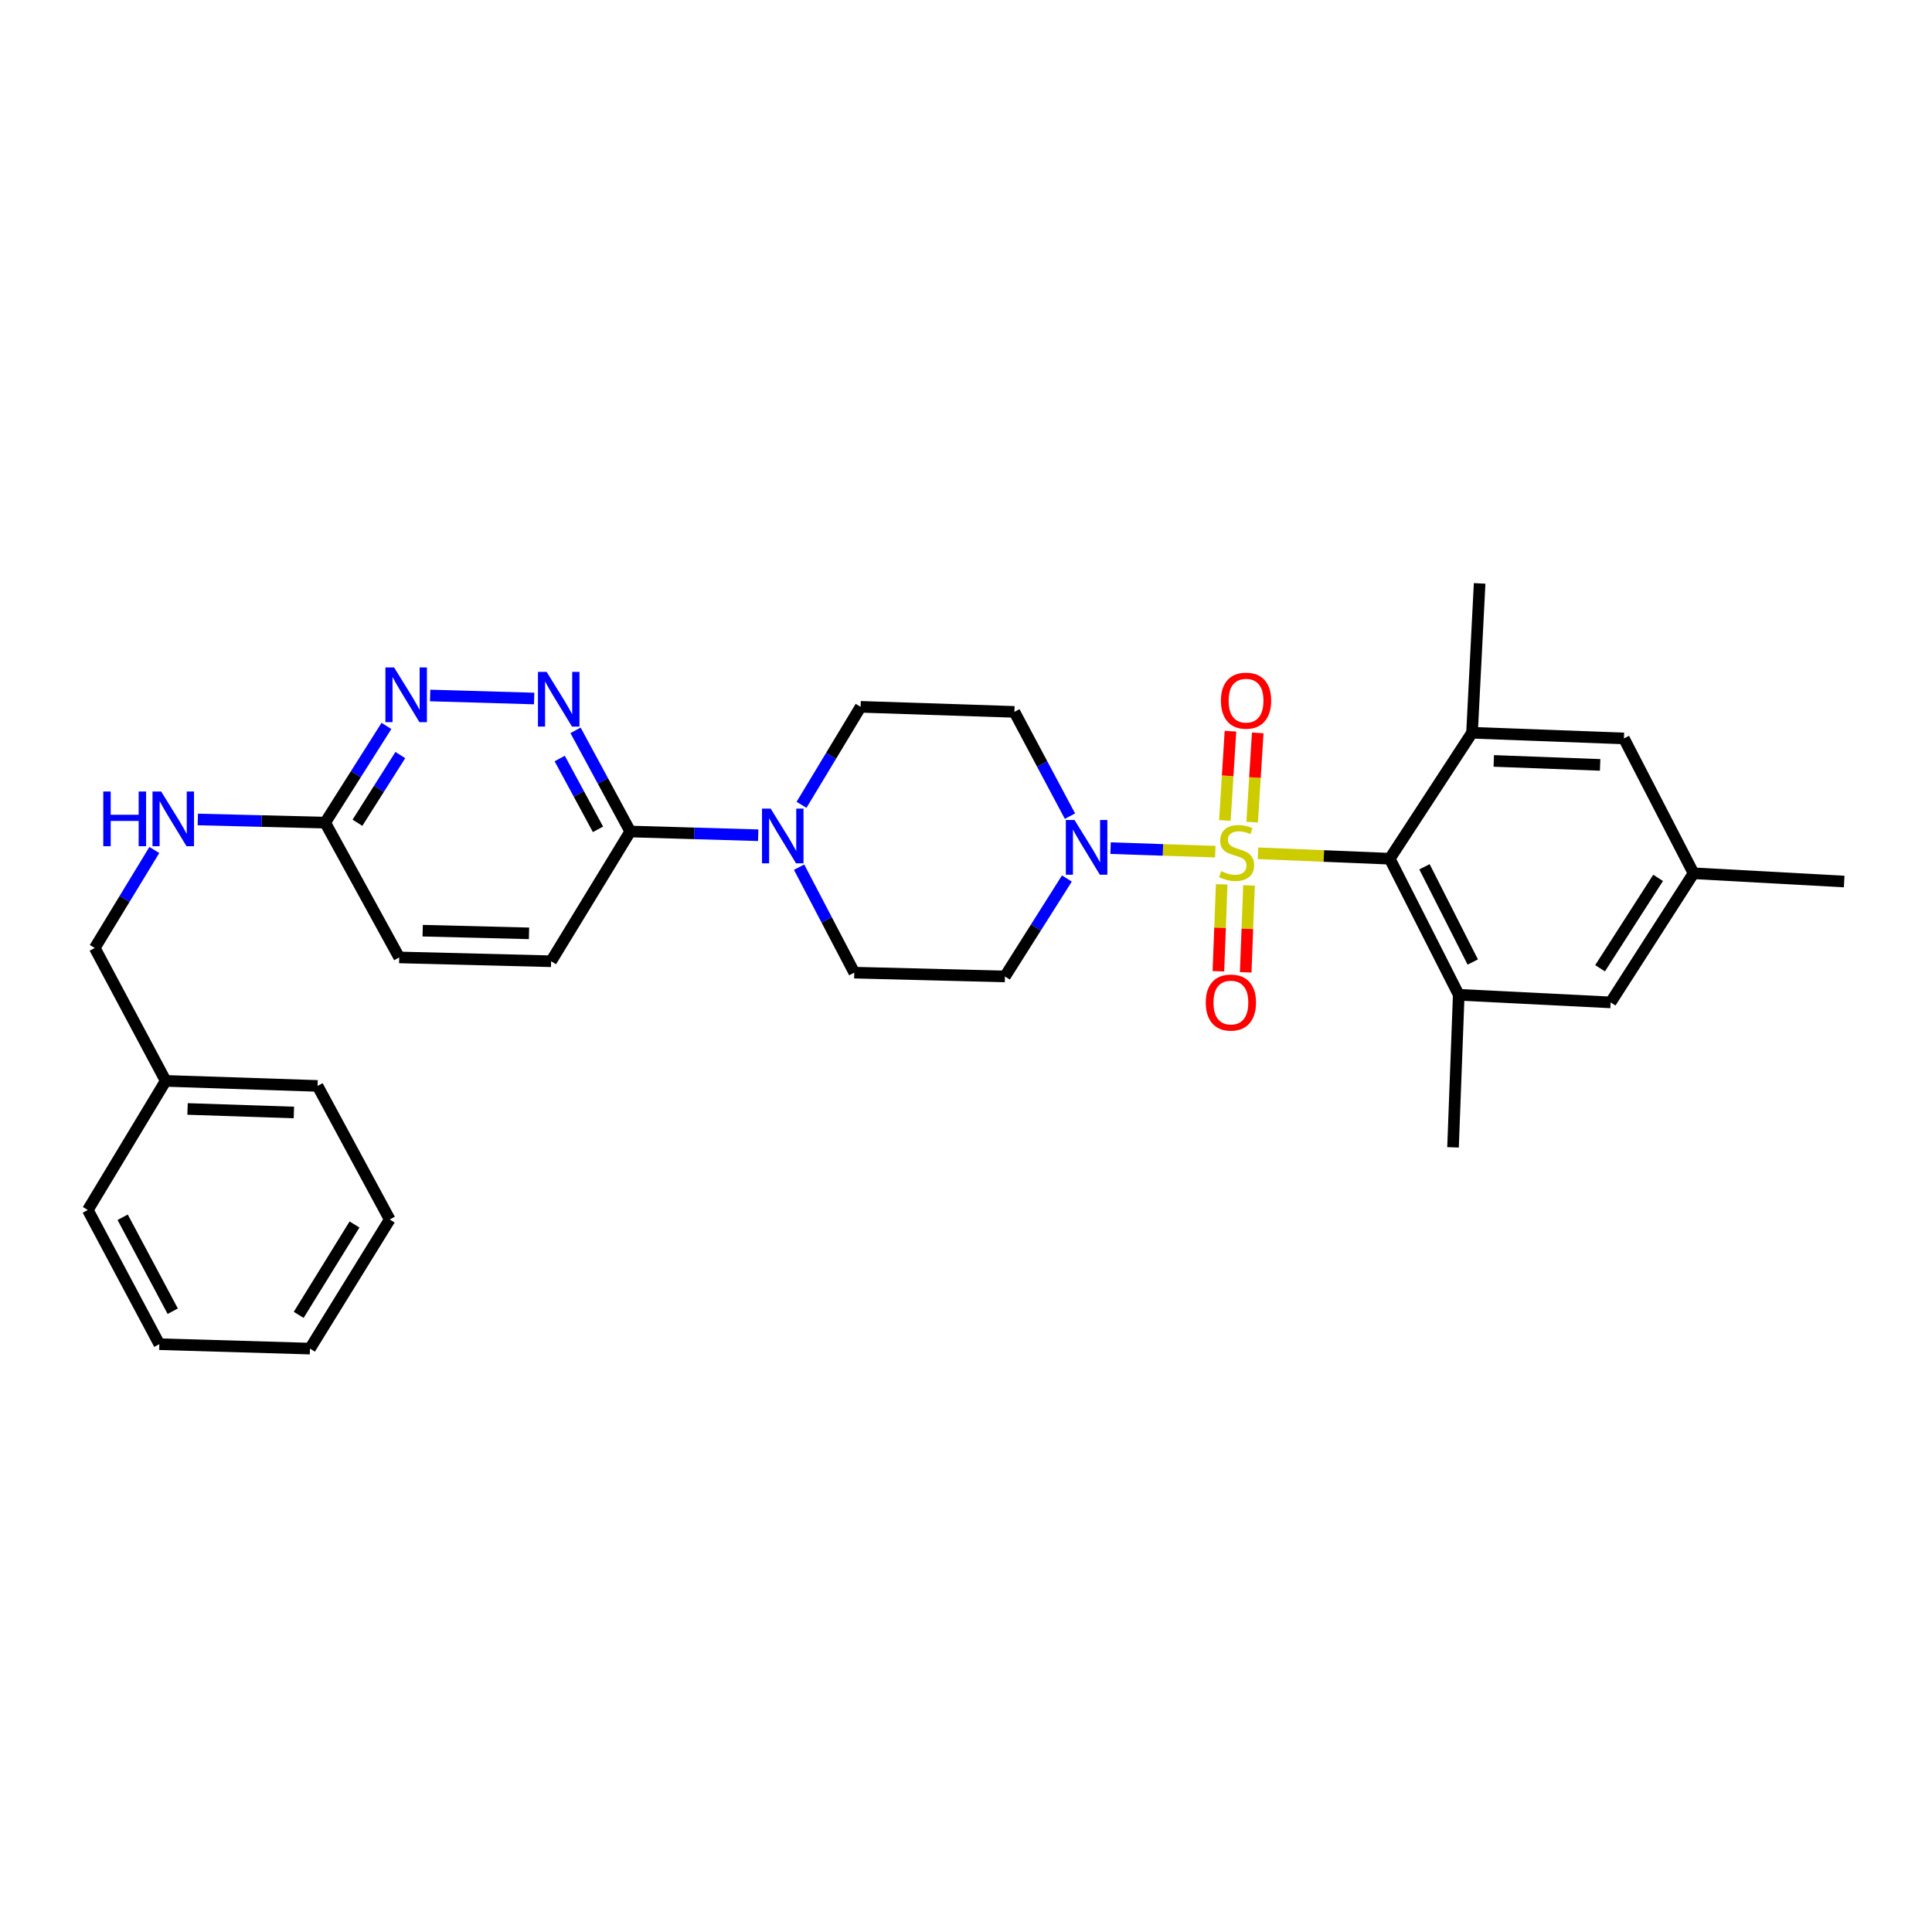 <?xml version='1.0' encoding='iso-8859-1'?>
<svg version='1.1' baseProfile='full'
              xmlns='http://www.w3.org/2000/svg'
                      xmlns:rdkit='http://www.rdkit.org/xml'
                      xmlns:xlink='http://www.w3.org/1999/xlink'
                  xml:space='preserve'
width='1000px' height='1000px' viewBox='0 0 1000 1000'>
<!-- END OF HEADER -->
<rect style='opacity:1.0;fill:#FFFFFF;stroke:none' width='1000' height='1000' x='0' y='0'> </rect>
<path class='bond-0' d='M 651.123,441.648 L 685.229,443.061' style='fill:none;fill-rule:evenodd;stroke:#CCCC00;stroke-width:6px;stroke-linecap:butt;stroke-linejoin:miter;stroke-opacity:1' />
<path class='bond-0' d='M 685.229,443.061 L 719.335,444.475' style='fill:none;fill-rule:evenodd;stroke:#000000;stroke-width:6px;stroke-linecap:butt;stroke-linejoin:miter;stroke-opacity:1' />
<path class='bond-1' d='M 629.037,440.819 L 601.931,439.908' style='fill:none;fill-rule:evenodd;stroke:#CCCC00;stroke-width:6px;stroke-linecap:butt;stroke-linejoin:miter;stroke-opacity:1' />
<path class='bond-1' d='M 601.931,439.908 L 574.824,438.997' style='fill:none;fill-rule:evenodd;stroke:#0000FF;stroke-width:6px;stroke-linecap:butt;stroke-linejoin:miter;stroke-opacity:1' />
<path class='bond-8' d='M 632.351,457.743 L 631.495,480.235' style='fill:none;fill-rule:evenodd;stroke:#CCCC00;stroke-width:6px;stroke-linecap:butt;stroke-linejoin:miter;stroke-opacity:1' />
<path class='bond-8' d='M 631.495,480.235 L 630.639,502.728' style='fill:none;fill-rule:evenodd;stroke:#FF0000;stroke-width:6px;stroke-linecap:butt;stroke-linejoin:miter;stroke-opacity:1' />
<path class='bond-8' d='M 646.487,458.281 L 645.631,480.773' style='fill:none;fill-rule:evenodd;stroke:#CCCC00;stroke-width:6px;stroke-linecap:butt;stroke-linejoin:miter;stroke-opacity:1' />
<path class='bond-8' d='M 645.631,480.773 L 644.775,503.266' style='fill:none;fill-rule:evenodd;stroke:#FF0000;stroke-width:6px;stroke-linecap:butt;stroke-linejoin:miter;stroke-opacity:1' />
<path class='bond-9' d='M 648.121,425.54 L 649.559,402.44' style='fill:none;fill-rule:evenodd;stroke:#CCCC00;stroke-width:6px;stroke-linecap:butt;stroke-linejoin:miter;stroke-opacity:1' />
<path class='bond-9' d='M 649.559,402.44 L 650.998,379.34' style='fill:none;fill-rule:evenodd;stroke:#FF0000;stroke-width:6px;stroke-linecap:butt;stroke-linejoin:miter;stroke-opacity:1' />
<path class='bond-9' d='M 634.001,424.661 L 635.44,401.56' style='fill:none;fill-rule:evenodd;stroke:#CCCC00;stroke-width:6px;stroke-linecap:butt;stroke-linejoin:miter;stroke-opacity:1' />
<path class='bond-9' d='M 635.44,401.56 L 636.879,378.46' style='fill:none;fill-rule:evenodd;stroke:#FF0000;stroke-width:6px;stroke-linecap:butt;stroke-linejoin:miter;stroke-opacity:1' />
<path class='bond-3' d='M 719.335,444.475 L 755.039,514.901' style='fill:none;fill-rule:evenodd;stroke:#000000;stroke-width:6px;stroke-linecap:butt;stroke-linejoin:miter;stroke-opacity:1' />
<path class='bond-3' d='M 737.308,448.642 L 762.301,497.94' style='fill:none;fill-rule:evenodd;stroke:#000000;stroke-width:6px;stroke-linecap:butt;stroke-linejoin:miter;stroke-opacity:1' />
<path class='bond-4' d='M 719.335,444.475 L 761.916,379.275' style='fill:none;fill-rule:evenodd;stroke:#000000;stroke-width:6px;stroke-linecap:butt;stroke-linejoin:miter;stroke-opacity:1' />
<path class='bond-10' d='M 552.215,454.717 L 536.187,480.066' style='fill:none;fill-rule:evenodd;stroke:#0000FF;stroke-width:6px;stroke-linecap:butt;stroke-linejoin:miter;stroke-opacity:1' />
<path class='bond-10' d='M 536.187,480.066 L 520.159,505.415' style='fill:none;fill-rule:evenodd;stroke:#000000;stroke-width:6px;stroke-linecap:butt;stroke-linejoin:miter;stroke-opacity:1' />
<path class='bond-11' d='M 553.814,422.434 L 539.434,395.451' style='fill:none;fill-rule:evenodd;stroke:#0000FF;stroke-width:6px;stroke-linecap:butt;stroke-linejoin:miter;stroke-opacity:1' />
<path class='bond-11' d='M 539.434,395.451 L 525.055,368.468' style='fill:none;fill-rule:evenodd;stroke:#000000;stroke-width:6px;stroke-linecap:butt;stroke-linejoin:miter;stroke-opacity:1' />
<path class='bond-2' d='M 414.87,416.575 L 430.164,391.213' style='fill:none;fill-rule:evenodd;stroke:#0000FF;stroke-width:6px;stroke-linecap:butt;stroke-linejoin:miter;stroke-opacity:1' />
<path class='bond-2' d='M 430.164,391.213 L 445.457,365.851' style='fill:none;fill-rule:evenodd;stroke:#000000;stroke-width:6px;stroke-linecap:butt;stroke-linejoin:miter;stroke-opacity:1' />
<path class='bond-6' d='M 392.441,432.315 L 359.325,431.349' style='fill:none;fill-rule:evenodd;stroke:#0000FF;stroke-width:6px;stroke-linecap:butt;stroke-linejoin:miter;stroke-opacity:1' />
<path class='bond-6' d='M 359.325,431.349 L 326.209,430.383' style='fill:none;fill-rule:evenodd;stroke:#000000;stroke-width:6px;stroke-linecap:butt;stroke-linejoin:miter;stroke-opacity:1' />
<path class='bond-31' d='M 413.608,448.842 L 427.89,476.138' style='fill:none;fill-rule:evenodd;stroke:#0000FF;stroke-width:6px;stroke-linecap:butt;stroke-linejoin:miter;stroke-opacity:1' />
<path class='bond-31' d='M 427.89,476.138 L 442.172,503.434' style='fill:none;fill-rule:evenodd;stroke:#000000;stroke-width:6px;stroke-linecap:butt;stroke-linejoin:miter;stroke-opacity:1' />
<path class='bond-14' d='M 755.039,514.901 L 833.663,518.839' style='fill:none;fill-rule:evenodd;stroke:#000000;stroke-width:6px;stroke-linecap:butt;stroke-linejoin:miter;stroke-opacity:1' />
<path class='bond-22' d='M 755.039,514.901 L 752.084,593.863' style='fill:none;fill-rule:evenodd;stroke:#000000;stroke-width:6px;stroke-linecap:butt;stroke-linejoin:miter;stroke-opacity:1' />
<path class='bond-13' d='M 761.916,379.275 L 840.54,382.214' style='fill:none;fill-rule:evenodd;stroke:#000000;stroke-width:6px;stroke-linecap:butt;stroke-linejoin:miter;stroke-opacity:1' />
<path class='bond-13' d='M 773.181,393.852 L 828.218,395.91' style='fill:none;fill-rule:evenodd;stroke:#000000;stroke-width:6px;stroke-linecap:butt;stroke-linejoin:miter;stroke-opacity:1' />
<path class='bond-23' d='M 761.916,379.275 L 765.854,301.964' style='fill:none;fill-rule:evenodd;stroke:#000000;stroke-width:6px;stroke-linecap:butt;stroke-linejoin:miter;stroke-opacity:1' />
<path class='bond-5' d='M 297.901,378.027 L 312.055,404.205' style='fill:none;fill-rule:evenodd;stroke:#0000FF;stroke-width:6px;stroke-linecap:butt;stroke-linejoin:miter;stroke-opacity:1' />
<path class='bond-5' d='M 312.055,404.205 L 326.209,430.383' style='fill:none;fill-rule:evenodd;stroke:#000000;stroke-width:6px;stroke-linecap:butt;stroke-linejoin:miter;stroke-opacity:1' />
<path class='bond-5' d='M 289.703,392.609 L 299.611,410.934' style='fill:none;fill-rule:evenodd;stroke:#0000FF;stroke-width:6px;stroke-linecap:butt;stroke-linejoin:miter;stroke-opacity:1' />
<path class='bond-5' d='M 299.611,410.934 L 309.519,429.258' style='fill:none;fill-rule:evenodd;stroke:#000000;stroke-width:6px;stroke-linecap:butt;stroke-linejoin:miter;stroke-opacity:1' />
<path class='bond-7' d='M 276.477,361.551 L 222.628,359.98' style='fill:none;fill-rule:evenodd;stroke:#0000FF;stroke-width:6px;stroke-linecap:butt;stroke-linejoin:miter;stroke-opacity:1' />
<path class='bond-19' d='M 326.209,430.383 L 285.255,497.54' style='fill:none;fill-rule:evenodd;stroke:#000000;stroke-width:6px;stroke-linecap:butt;stroke-linejoin:miter;stroke-opacity:1' />
<path class='bond-33' d='M 200.02,375.737 L 184.165,400.765' style='fill:none;fill-rule:evenodd;stroke:#0000FF;stroke-width:6px;stroke-linecap:butt;stroke-linejoin:miter;stroke-opacity:1' />
<path class='bond-33' d='M 184.165,400.765 L 168.31,425.793' style='fill:none;fill-rule:evenodd;stroke:#000000;stroke-width:6px;stroke-linecap:butt;stroke-linejoin:miter;stroke-opacity:1' />
<path class='bond-33' d='M 207.214,390.816 L 196.115,408.336' style='fill:none;fill-rule:evenodd;stroke:#0000FF;stroke-width:6px;stroke-linecap:butt;stroke-linejoin:miter;stroke-opacity:1' />
<path class='bond-33' d='M 196.115,408.336 L 185.017,425.855' style='fill:none;fill-rule:evenodd;stroke:#000000;stroke-width:6px;stroke-linecap:butt;stroke-linejoin:miter;stroke-opacity:1' />
<path class='bond-15' d='M 520.159,505.415 L 442.172,503.434' style='fill:none;fill-rule:evenodd;stroke:#000000;stroke-width:6px;stroke-linecap:butt;stroke-linejoin:miter;stroke-opacity:1' />
<path class='bond-16' d='M 525.055,368.468 L 445.457,365.851' style='fill:none;fill-rule:evenodd;stroke:#000000;stroke-width:6px;stroke-linecap:butt;stroke-linejoin:miter;stroke-opacity:1' />
<path class='bond-12' d='M 168.31,425.793 L 206.631,495.567' style='fill:none;fill-rule:evenodd;stroke:#000000;stroke-width:6px;stroke-linecap:butt;stroke-linejoin:miter;stroke-opacity:1' />
<path class='bond-17' d='M 168.31,425.793 L 135.347,424.973' style='fill:none;fill-rule:evenodd;stroke:#000000;stroke-width:6px;stroke-linecap:butt;stroke-linejoin:miter;stroke-opacity:1' />
<path class='bond-17' d='M 135.347,424.973 L 102.385,424.153' style='fill:none;fill-rule:evenodd;stroke:#0000FF;stroke-width:6px;stroke-linecap:butt;stroke-linejoin:miter;stroke-opacity:1' />
<path class='bond-18' d='M 840.54,382.214 L 876.574,452.004' style='fill:none;fill-rule:evenodd;stroke:#000000;stroke-width:6px;stroke-linecap:butt;stroke-linejoin:miter;stroke-opacity:1' />
<path class='bond-32' d='M 833.663,518.839 L 876.574,452.004' style='fill:none;fill-rule:evenodd;stroke:#000000;stroke-width:6px;stroke-linecap:butt;stroke-linejoin:miter;stroke-opacity:1' />
<path class='bond-32' d='M 828.195,501.17 L 858.233,454.386' style='fill:none;fill-rule:evenodd;stroke:#000000;stroke-width:6px;stroke-linecap:butt;stroke-linejoin:miter;stroke-opacity:1' />
<path class='bond-21' d='M 79.881,439.952 L 64.464,465.311' style='fill:none;fill-rule:evenodd;stroke:#0000FF;stroke-width:6px;stroke-linecap:butt;stroke-linejoin:miter;stroke-opacity:1' />
<path class='bond-21' d='M 64.464,465.311 L 49.046,490.671' style='fill:none;fill-rule:evenodd;stroke:#000000;stroke-width:6px;stroke-linecap:butt;stroke-linejoin:miter;stroke-opacity:1' />
<path class='bond-25' d='M 876.574,452.004 L 954.545,456.279' style='fill:none;fill-rule:evenodd;stroke:#000000;stroke-width:6px;stroke-linecap:butt;stroke-linejoin:miter;stroke-opacity:1' />
<path class='bond-20' d='M 285.255,497.54 L 206.631,495.567' style='fill:none;fill-rule:evenodd;stroke:#000000;stroke-width:6px;stroke-linecap:butt;stroke-linejoin:miter;stroke-opacity:1' />
<path class='bond-20' d='M 273.816,483.102 L 218.78,481.721' style='fill:none;fill-rule:evenodd;stroke:#000000;stroke-width:6px;stroke-linecap:butt;stroke-linejoin:miter;stroke-opacity:1' />
<path class='bond-24' d='M 49.046,490.671 L 85.757,559.463' style='fill:none;fill-rule:evenodd;stroke:#000000;stroke-width:6px;stroke-linecap:butt;stroke-linejoin:miter;stroke-opacity:1' />
<path class='bond-26' d='M 85.757,559.463 L 164.372,562.072' style='fill:none;fill-rule:evenodd;stroke:#000000;stroke-width:6px;stroke-linecap:butt;stroke-linejoin:miter;stroke-opacity:1' />
<path class='bond-26' d='M 97.08,573.993 L 152.111,575.819' style='fill:none;fill-rule:evenodd;stroke:#000000;stroke-width:6px;stroke-linecap:butt;stroke-linejoin:miter;stroke-opacity:1' />
<path class='bond-27' d='M 85.757,559.463 L 45.455,626.29' style='fill:none;fill-rule:evenodd;stroke:#000000;stroke-width:6px;stroke-linecap:butt;stroke-linejoin:miter;stroke-opacity:1' />
<path class='bond-29' d='M 164.372,562.072 L 201.719,631.21' style='fill:none;fill-rule:evenodd;stroke:#000000;stroke-width:6px;stroke-linecap:butt;stroke-linejoin:miter;stroke-opacity:1' />
<path class='bond-28' d='M 45.455,626.29 L 82.471,695.749' style='fill:none;fill-rule:evenodd;stroke:#000000;stroke-width:6px;stroke-linecap:butt;stroke-linejoin:miter;stroke-opacity:1' />
<path class='bond-28' d='M 63.492,630.055 L 89.403,678.677' style='fill:none;fill-rule:evenodd;stroke:#000000;stroke-width:6px;stroke-linecap:butt;stroke-linejoin:miter;stroke-opacity:1' />
<path class='bond-30' d='M 82.471,695.749 L 160.443,698.036' style='fill:none;fill-rule:evenodd;stroke:#000000;stroke-width:6px;stroke-linecap:butt;stroke-linejoin:miter;stroke-opacity:1' />
<path class='bond-34' d='M 201.719,631.21 L 160.443,698.036' style='fill:none;fill-rule:evenodd;stroke:#000000;stroke-width:6px;stroke-linecap:butt;stroke-linejoin:miter;stroke-opacity:1' />
<path class='bond-34' d='M 183.492,633.8 L 154.598,680.578' style='fill:none;fill-rule:evenodd;stroke:#000000;stroke-width:6px;stroke-linecap:butt;stroke-linejoin:miter;stroke-opacity:1' />
<path  class='atom-0' d='M 632.059 450.91
Q 632.379 451.03, 633.699 451.59
Q 635.019 452.15, 636.459 452.51
Q 637.939 452.83, 639.379 452.83
Q 642.059 452.83, 643.619 451.55
Q 645.179 450.23, 645.179 447.95
Q 645.179 446.39, 644.379 445.43
Q 643.619 444.47, 642.419 443.95
Q 641.219 443.43, 639.219 442.83
Q 636.699 442.07, 635.179 441.35
Q 633.699 440.63, 632.619 439.11
Q 631.579 437.59, 631.579 435.03
Q 631.579 431.47, 633.979 429.27
Q 636.419 427.07, 641.219 427.07
Q 644.499 427.07, 648.219 428.63
L 647.299 431.71
Q 643.899 430.31, 641.339 430.31
Q 638.579 430.31, 637.059 431.47
Q 635.539 432.59, 635.579 434.55
Q 635.579 436.07, 636.339 436.99
Q 637.139 437.91, 638.259 438.43
Q 639.419 438.95, 641.339 439.55
Q 643.899 440.35, 645.419 441.15
Q 646.939 441.95, 648.019 443.59
Q 649.139 445.19, 649.139 447.95
Q 649.139 451.87, 646.499 453.99
Q 643.899 456.07, 639.539 456.07
Q 637.019 456.07, 635.099 455.51
Q 633.219 454.99, 630.979 454.07
L 632.059 450.91
' fill='#CCCC00'/>
<path  class='atom-2' d='M 556.158 424.42
L 565.438 439.42
Q 566.358 440.9, 567.838 443.58
Q 569.318 446.26, 569.398 446.42
L 569.398 424.42
L 573.158 424.42
L 573.158 452.74
L 569.278 452.74
L 559.318 436.34
Q 558.158 434.42, 556.918 432.22
Q 555.718 430.02, 555.358 429.34
L 555.358 452.74
L 551.678 452.74
L 551.678 424.42
L 556.158 424.42
' fill='#0000FF'/>
<path  class='atom-3' d='M 398.895 418.526
L 408.175 433.526
Q 409.095 435.006, 410.575 437.686
Q 412.055 440.366, 412.135 440.526
L 412.135 418.526
L 415.895 418.526
L 415.895 446.846
L 412.015 446.846
L 402.055 430.446
Q 400.895 428.526, 399.655 426.326
Q 398.455 424.126, 398.095 423.446
L 398.095 446.846
L 394.415 446.846
L 394.415 418.526
L 398.895 418.526
' fill='#0000FF'/>
<path  class='atom-6' d='M 282.932 347.761
L 292.212 362.761
Q 293.132 364.241, 294.612 366.921
Q 296.092 369.601, 296.172 369.761
L 296.172 347.761
L 299.932 347.761
L 299.932 376.081
L 296.052 376.081
L 286.092 359.681
Q 284.932 357.761, 283.692 355.561
Q 282.492 353.361, 282.132 352.681
L 282.132 376.081
L 278.452 376.081
L 278.452 347.761
L 282.932 347.761
' fill='#0000FF'/>
<path  class='atom-8' d='M 203.971 345.459
L 213.251 360.459
Q 214.171 361.939, 215.651 364.619
Q 217.131 367.299, 217.211 367.459
L 217.211 345.459
L 220.971 345.459
L 220.971 373.779
L 217.091 373.779
L 207.131 357.379
Q 205.971 355.459, 204.731 353.259
Q 203.531 351.059, 203.171 350.379
L 203.171 373.779
L 199.491 373.779
L 199.491 345.459
L 203.971 345.459
' fill='#0000FF'/>
<path  class='atom-9' d='M 624.104 518.919
Q 624.104 512.119, 627.464 508.319
Q 630.824 504.519, 637.104 504.519
Q 643.384 504.519, 646.744 508.319
Q 650.104 512.119, 650.104 518.919
Q 650.104 525.799, 646.704 529.719
Q 643.304 533.599, 637.104 533.599
Q 630.864 533.599, 627.464 529.719
Q 624.104 525.839, 624.104 518.919
M 637.104 530.399
Q 641.424 530.399, 643.744 527.519
Q 646.104 524.599, 646.104 518.919
Q 646.104 513.359, 643.744 510.559
Q 641.424 507.719, 637.104 507.719
Q 632.784 507.719, 630.424 510.519
Q 628.104 513.319, 628.104 518.919
Q 628.104 524.639, 630.424 527.519
Q 632.784 530.399, 637.104 530.399
' fill='#FF0000'/>
<path  class='atom-10' d='M 631.955 362.654
Q 631.955 355.854, 635.315 352.054
Q 638.675 348.254, 644.955 348.254
Q 651.235 348.254, 654.595 352.054
Q 657.955 355.854, 657.955 362.654
Q 657.955 369.534, 654.555 373.454
Q 651.155 377.334, 644.955 377.334
Q 638.715 377.334, 635.315 373.454
Q 631.955 369.574, 631.955 362.654
M 644.955 374.134
Q 649.275 374.134, 651.595 371.254
Q 653.955 368.334, 653.955 362.654
Q 653.955 357.094, 651.595 354.294
Q 649.275 351.454, 644.955 351.454
Q 640.635 351.454, 638.275 354.254
Q 635.955 357.054, 635.955 362.654
Q 635.955 368.374, 638.275 371.254
Q 640.635 374.134, 644.955 374.134
' fill='#FF0000'/>
<path  class='atom-18' d='M 53.458 409.676
L 57.298 409.676
L 57.298 421.716
L 71.778 421.716
L 71.778 409.676
L 75.618 409.676
L 75.618 437.996
L 71.778 437.996
L 71.778 424.916
L 57.298 424.916
L 57.298 437.996
L 53.458 437.996
L 53.458 409.676
' fill='#0000FF'/>
<path  class='atom-18' d='M 83.418 409.676
L 92.698 424.676
Q 93.618 426.156, 95.098 428.836
Q 96.578 431.516, 96.658 431.676
L 96.658 409.676
L 100.418 409.676
L 100.418 437.996
L 96.538 437.996
L 86.578 421.596
Q 85.418 419.676, 84.178 417.476
Q 82.978 415.276, 82.618 414.596
L 82.618 437.996
L 78.938 437.996
L 78.938 409.676
L 83.418 409.676
' fill='#0000FF'/>
</svg>
